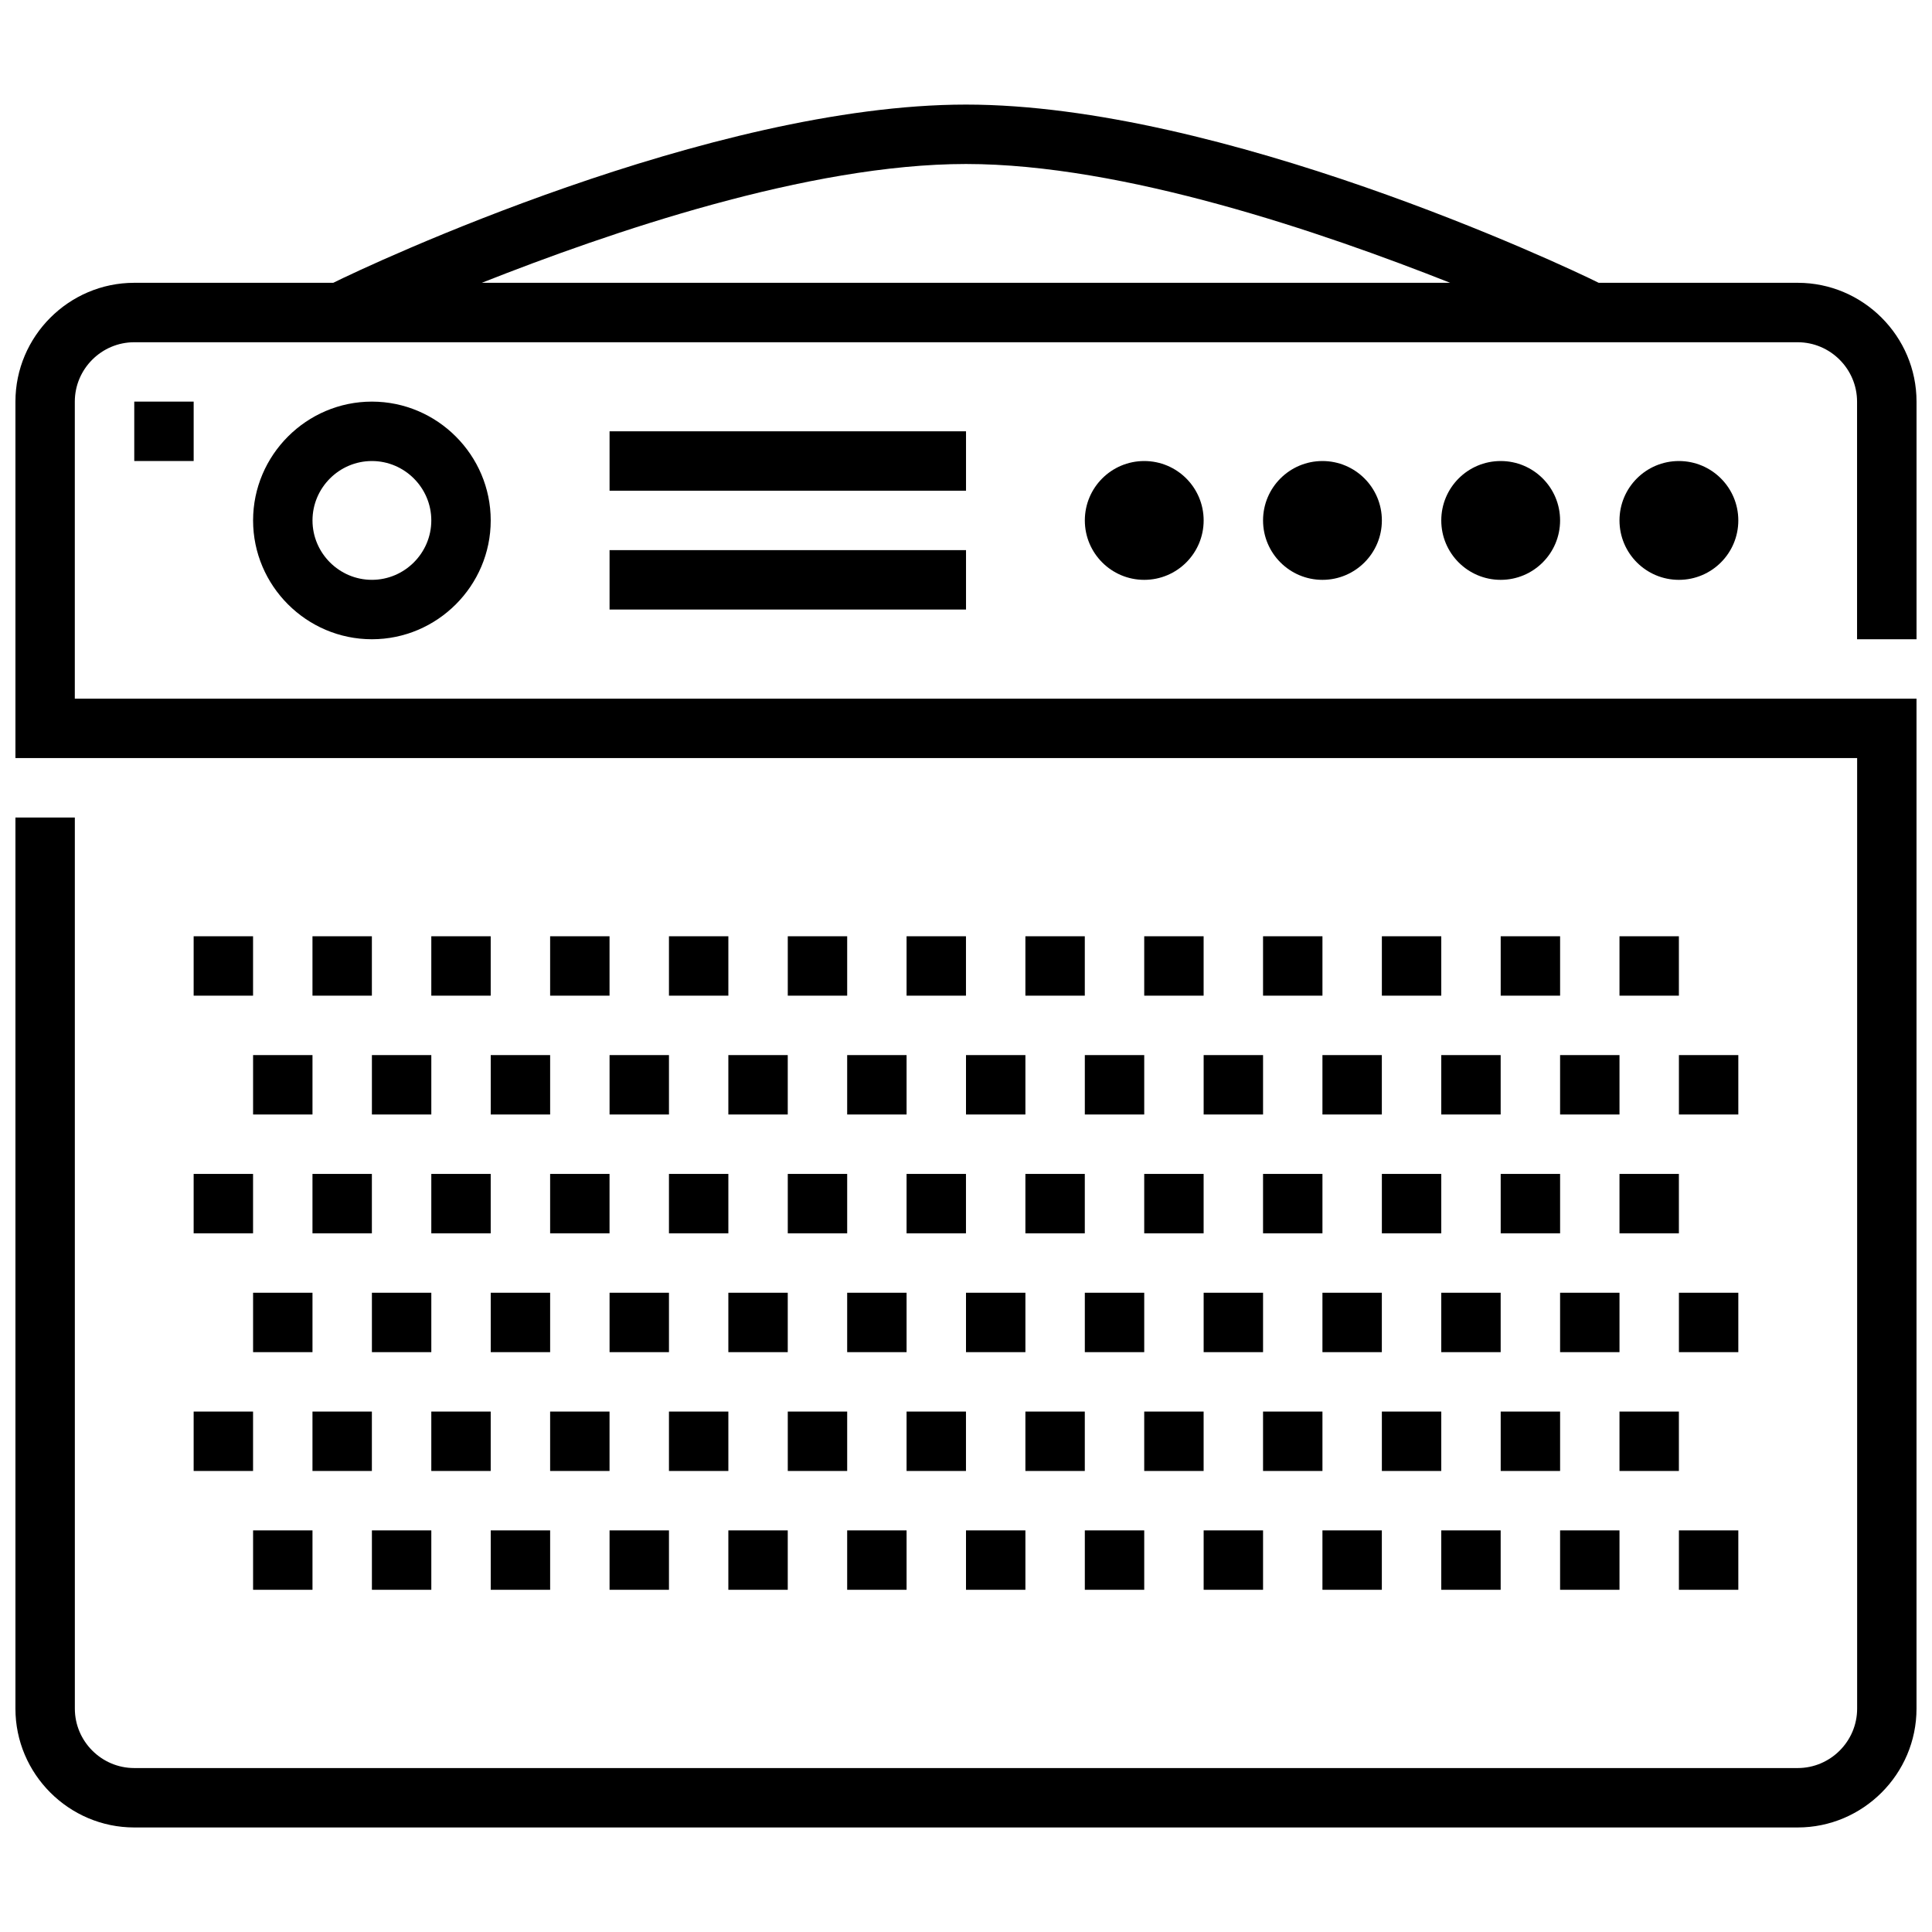 <?xml version="1.0" encoding="UTF-8"?>
<!-- Uploaded to: ICON Repo, www.svgrepo.com, Generator: ICON Repo Mixer Tools -->
<svg width="800px" height="800px" version="1.1" viewBox="144 144 512 512" xmlns="http://www.w3.org/2000/svg">
 <defs>
  <clipPath id="a">
   <path d="m148.09 171h503.81v458h-503.81z"/>
  </clipPath>
 </defs>
 <g clip-path="url(#a)">
  <path d="m651.9 313.41v-62.977c0-17.32-14.168-31.488-31.488-31.488h-52.742c-9.445-4.723-99.973-47.23-167.67-47.23s-158.23 42.508-167.68 47.23h-52.742c-17.32 0-31.488 14.168-31.488 31.488v94.465h488.07v251.91c0 8.66-7.086 15.742-15.742 15.742h-440.84c-8.66 0-15.742-7.086-15.742-15.742l-0.004-236.16h-15.742v236.16c0 17.32 14.168 31.488 31.488 31.488h440.83c17.32 0 31.488-14.168 31.488-31.488v-267.65h-488.07v-78.719c0-8.66 7.086-15.742 15.742-15.742h440.83c8.66 0 15.742 7.086 15.742 15.742v62.977zm-251.9-125.95c41.723 0 94.465 18.105 128.31 31.488h-256.63c33.852-13.383 86.594-31.488 128.32-31.488z"/>
 </g>
 <path d="m195.32 392.12h15.742v15.742h-15.742z"/>
 <path d="m226.81 392.12h15.742v15.742h-15.742z"/>
 <path d="m258.3 392.12h15.742v15.742h-15.742z"/>
 <path d="m289.79 392.12h15.742v15.742h-15.742z"/>
 <path d="m321.28 392.12h15.742v15.742h-15.742z"/>
 <path d="m352.77 392.12h15.742v15.742h-15.742z"/>
 <path d="m384.25 392.12h15.742v15.742h-15.742z"/>
 <path d="m415.74 392.12h15.742v15.742h-15.742z"/>
 <path d="m447.23 392.12h15.742v15.742h-15.742z"/>
 <path d="m478.72 392.12h15.742v15.742h-15.742z"/>
 <path d="m510.21 392.12h15.742v15.742h-15.742z"/>
 <path d="m541.7 392.12h15.742v15.742h-15.742z"/>
 <path d="m573.18 392.12h15.742v15.742h-15.742z"/>
 <path d="m211.07 423.61h15.742v15.742h-15.742z"/>
 <path d="m242.56 423.61h15.742v15.742h-15.742z"/>
 <path d="m274.05 423.61h15.742v15.742h-15.742z"/>
 <path d="m305.54 423.61h15.742v15.742h-15.742z"/>
 <path d="m337.02 423.61h15.742v15.742h-15.742z"/>
 <path d="m368.51 423.61h15.742v15.742h-15.742z"/>
 <path d="m400 423.61h15.742v15.742h-15.742z"/>
 <path d="m431.49 423.61h15.742v15.742h-15.742z"/>
 <path d="m462.98 423.61h15.742v15.742h-15.742z"/>
 <path d="m494.46 423.61h15.742v15.742h-15.742z"/>
 <path d="m525.95 423.61h15.742v15.742h-15.742z"/>
 <path d="m557.44 423.61h15.742v15.742h-15.742z"/>
 <path d="m588.93 423.61h15.742v15.742h-15.742z"/>
 <path d="m195.32 455.1h15.742v15.742h-15.742z"/>
 <path d="m226.81 455.1h15.742v15.742h-15.742z"/>
 <path d="m258.3 455.1h15.742v15.742h-15.742z"/>
 <path d="m289.79 455.1h15.742v15.742h-15.742z"/>
 <path d="m321.28 455.1h15.742v15.742h-15.742z"/>
 <path d="m352.77 455.1h15.742v15.742h-15.742z"/>
 <path d="m384.25 455.1h15.742v15.742h-15.742z"/>
 <path d="m415.74 455.1h15.742v15.742h-15.742z"/>
 <path d="m447.23 455.1h15.742v15.742h-15.742z"/>
 <path d="m478.72 455.1h15.742v15.742h-15.742z"/>
 <path d="m510.21 455.1h15.742v15.742h-15.742z"/>
 <path d="m541.7 455.1h15.742v15.742h-15.742z"/>
 <path d="m573.18 455.1h15.742v15.742h-15.742z"/>
 <path d="m211.07 486.59h15.742v15.742h-15.742z"/>
 <path d="m242.56 486.59h15.742v15.742h-15.742z"/>
 <path d="m274.05 486.59h15.742v15.742h-15.742z"/>
 <path d="m305.54 486.59h15.742v15.742h-15.742z"/>
 <path d="m337.02 486.59h15.742v15.742h-15.742z"/>
 <path d="m368.51 486.59h15.742v15.742h-15.742z"/>
 <path d="m400 486.59h15.742v15.742h-15.742z"/>
 <path d="m431.49 486.59h15.742v15.742h-15.742z"/>
 <path d="m462.98 486.59h15.742v15.742h-15.742z"/>
 <path d="m494.46 486.59h15.742v15.742h-15.742z"/>
 <path d="m525.95 486.59h15.742v15.742h-15.742z"/>
 <path d="m557.44 486.59h15.742v15.742h-15.742z"/>
 <path d="m588.93 486.59h15.742v15.742h-15.742z"/>
 <path d="m195.32 518.08h15.742v15.742h-15.742z"/>
 <path d="m226.81 518.08h15.742v15.742h-15.742z"/>
 <path d="m258.3 518.08h15.742v15.742h-15.742z"/>
 <path d="m289.79 518.08h15.742v15.742h-15.742z"/>
 <path d="m321.28 518.08h15.742v15.742h-15.742z"/>
 <path d="m352.77 518.08h15.742v15.742h-15.742z"/>
 <path d="m384.25 518.08h15.742v15.742h-15.742z"/>
 <path d="m415.74 518.08h15.742v15.742h-15.742z"/>
 <path d="m447.23 518.08h15.742v15.742h-15.742z"/>
 <path d="m478.72 518.08h15.742v15.742h-15.742z"/>
 <path d="m510.21 518.08h15.742v15.742h-15.742z"/>
 <path d="m541.7 518.08h15.742v15.742h-15.742z"/>
 <path d="m573.18 518.08h15.742v15.742h-15.742z"/>
 <path d="m211.07 549.57h15.742v15.742h-15.742z"/>
 <path d="m242.56 549.57h15.742v15.742h-15.742z"/>
 <path d="m274.05 549.57h15.742v15.742h-15.742z"/>
 <path d="m305.54 549.57h15.742v15.742h-15.742z"/>
 <path d="m337.02 549.57h15.742v15.742h-15.742z"/>
 <path d="m368.51 549.57h15.742v15.742h-15.742z"/>
 <path d="m400 549.57h15.742v15.742h-15.742z"/>
 <path d="m431.49 549.57h15.742v15.742h-15.742z"/>
 <path d="m462.98 549.57h15.742v15.742h-15.742z"/>
 <path d="m494.46 549.57h15.742v15.742h-15.742z"/>
 <path d="m525.95 549.57h15.742v15.742h-15.742z"/>
 <path d="m557.44 549.57h15.742v15.742h-15.742z"/>
 <path d="m588.93 549.57h15.742v15.742h-15.742z"/>
 <path d="m510.21 281.92c0 8.695-7.051 15.746-15.746 15.746-8.691 0-15.742-7.051-15.742-15.746 0-8.695 7.051-15.742 15.742-15.742 8.695 0 15.746 7.047 15.746 15.742"/>
 <path d="m462.98 281.92c0 8.695-7.051 15.746-15.746 15.746-8.695 0-15.742-7.051-15.742-15.746 0-8.695 7.047-15.742 15.742-15.742 8.695 0 15.746 7.047 15.746 15.742"/>
 <path d="m557.44 281.92c0 8.695-7.047 15.746-15.742 15.746-8.695 0-15.746-7.051-15.746-15.746 0-8.695 7.051-15.742 15.746-15.742 8.695 0 15.742 7.047 15.742 15.742"/>
 <path d="m604.67 281.92c0 8.695-7.051 15.746-15.746 15.746-8.695 0-15.742-7.051-15.742-15.746 0-8.695 7.047-15.742 15.742-15.742 8.695 0 15.746 7.047 15.746 15.742"/>
 <path d="m211.07 281.92c0 17.32 14.168 31.488 31.488 31.488 17.32 0 31.488-14.168 31.488-31.488 0-17.32-14.168-31.488-31.488-31.488-17.32 0-31.488 14.172-31.488 31.488zm47.23 0c0 8.66-7.086 15.742-15.742 15.742-8.66 0-15.742-7.086-15.742-15.742 0-8.66 7.086-15.742 15.742-15.742 8.66 0 15.742 7.082 15.742 15.742z"/>
 <path d="m179.58 250.43h15.742v15.742h-15.742z"/>
 <path d="m305.54 258.3h94.465v15.742h-94.465z"/>
 <path d="m305.54 289.79h94.465v15.742h-94.465z"/>
</svg>
